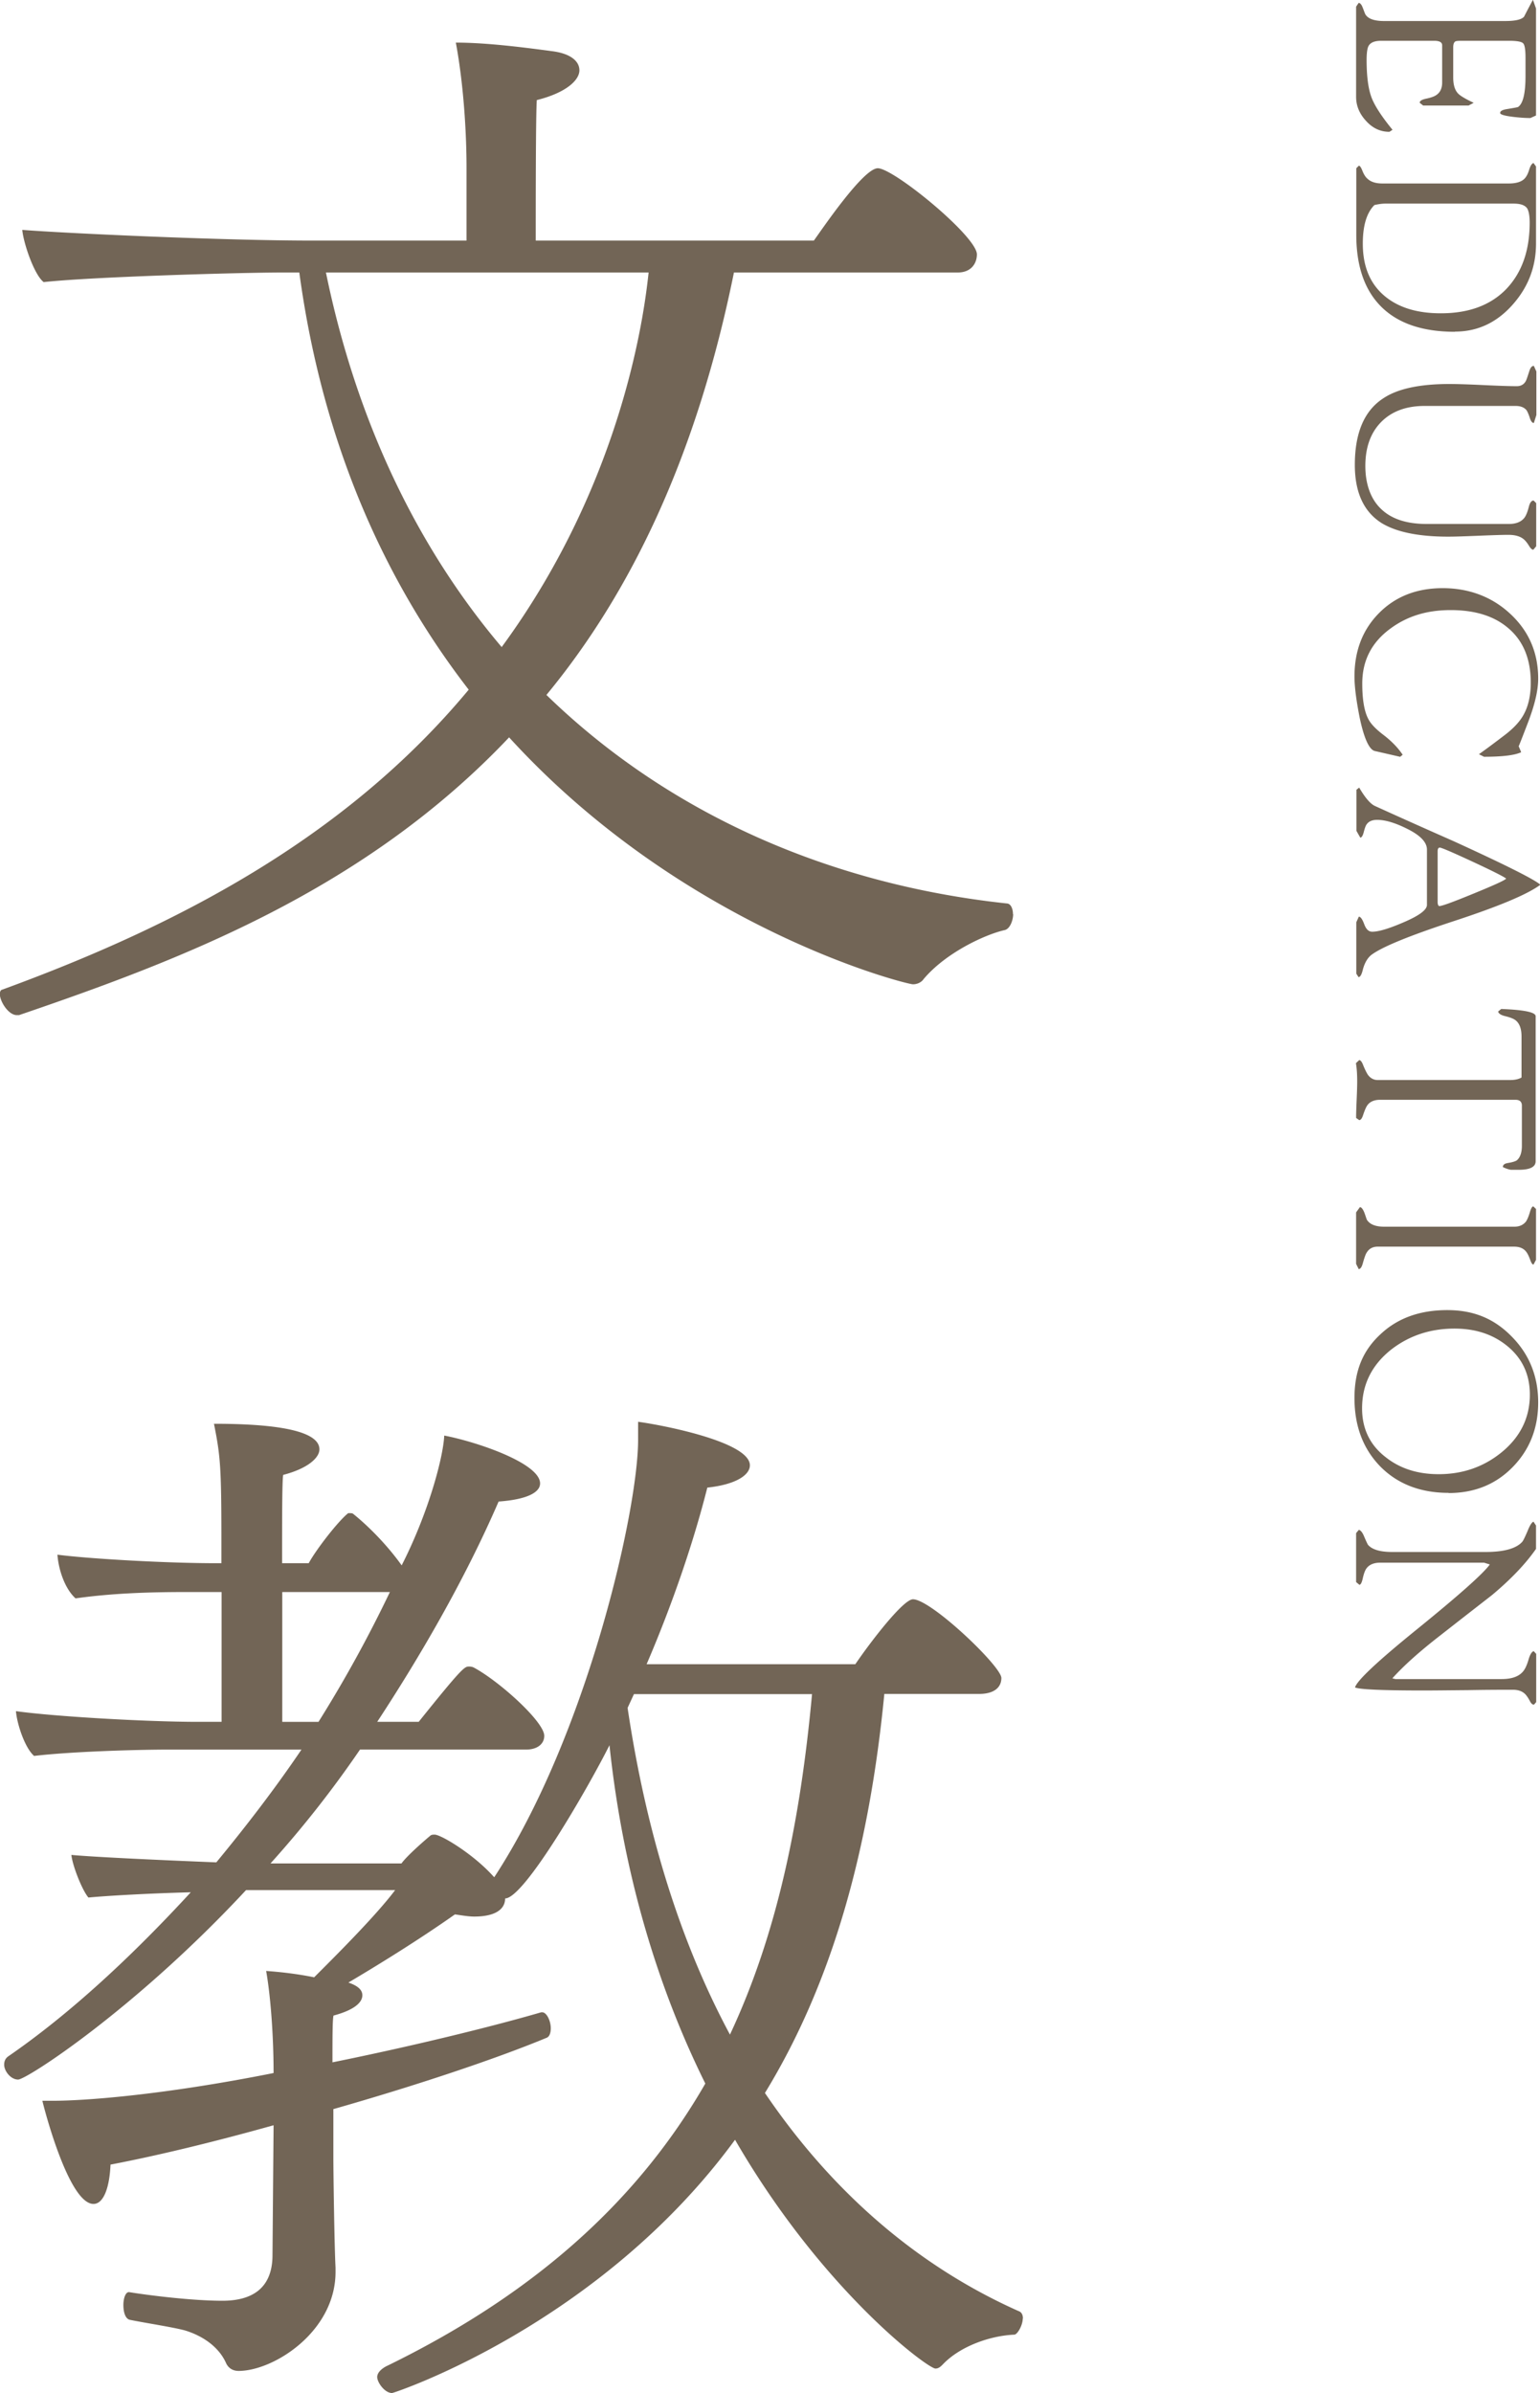 <svg data-name="レイヤー 2" xmlns="http://www.w3.org/2000/svg" viewBox="0 0 85 132"><path d="M55.92 50.42c0 .35-.18.82-.47.88-1.06.24-3.23 1.23-4.47 2.7-.12.18-.35.29-.59.29-.35 0-12.64-3.05-22.29-13.62-8 8.45-18.11 12.27-27.05 15.32H.93c-.47 0-.94-.76-.94-1.17 0-.12.06-.23.12-.23 9.47-3.46 18.88-8.27 25.76-16.55-4.59-5.93-8.06-13.5-9.35-23.01h-.88c-2.41 0-10.59.24-13.23.53-.53-.41-1.12-2.17-1.18-2.88 2.29.18 11 .59 16.05.59h8.47V9.22c0-1.58-.12-4.34-.59-6.87 1.76 0 3.94.29 5.29.47 1 .12 1.53.53 1.53 1.06s-.71 1.23-2.35 1.64c-.06.7-.06 5.87-.06 7.75h15.35c.35-.47 2.71-3.99 3.53-3.99.88 0 5.47 3.76 5.47 4.75 0 .47-.29 1-1.06 1H40.51c-2.06 10.15-5.7 17.67-10.35 23.3 6.76 6.57 15.64 10.45 25.4 11.5.23 0 .35.29.35.59zM17.99 15.03c1.71 8.33 5.12 15.26 9.7 20.66 6.94-9.45 7.94-19.13 8.11-20.66H17.98zm38.46 112.86c0 .35-.29.88-.47.88-1.35.06-3 .65-3.94 1.64-.12.12-.23.23-.41.23-.41 0-6.23-4.28-11.06-12.62-7.47 10.21-18.82 13.97-18.93 13.97-.41 0-.82-.59-.82-.88 0-.35.47-.59.59-.64 8.41-4.11 13.94-9.33 17.52-15.55-2.59-5.22-4.53-11.5-5.29-18.66-1.18 2.35-4.7 8.45-5.76 8.45 0 .59-.53 1-1.71 1-.29 0-.65-.06-1.06-.12-2 1.41-4.29 2.82-5.88 3.76.53.18.77.41.77.7 0 .41-.47.82-1.59 1.12-.06.18-.06 1.29-.06 2.58 4.35-.88 8.7-1.94 11.52-2.76h.06c.24 0 .47.47.47.88 0 .23-.06.47-.24.53-2.82 1.17-7.23 2.64-11.76 3.93v2.64c0 .94.06 5.05.12 6.1v.24c0 3.29-3.41 5.46-5.35 5.46-.35 0-.59-.18-.71-.47-.41-.88-1.29-1.47-2.24-1.76-.65-.18-2.18-.41-3.06-.59-.24-.06-.35-.41-.35-.82 0-.35.12-.76.35-.7 1.12.18 3.47.47 5.12.47s2.76-.7 2.76-2.52l.06-7.16c-3.35.94-6.53 1.7-9 2.17-.06 1.35-.41 2.17-.94 2.17-1.41 0-2.82-5.64-2.82-5.69h.59c1.65 0 5.94-.29 12.17-1.53 0-2.17-.18-4.34-.41-5.63.88.06 1.82.18 2.65.35 1.23-1.23 3.41-3.4 4.47-4.81h-8.23C7.47 110.82 1.47 114.7 1 114.7c-.41 0-.77-.47-.77-.82 0-.18.06-.35.24-.47 3.41-2.35 6.82-5.52 10.06-9.04-2.23.06-4.47.18-5.65.29-.35-.41-.88-1.76-.94-2.35 1.29.12 5 .29 8 .41 1.65-2 3.23-4.05 4.7-6.22H9.41c-2.06 0-5.59.12-7.53.35l-.06-.06c-.47-.47-.88-1.7-.94-2.41 2.06.29 7.17.59 10.06.59h1.29v-7.16h-1.88c-2.06 0-4.12.06-6.18.35-.59-.53-.94-1.58-1-2.41 1.76.23 6.06.47 8.7.47h.35v-1.29c0-4.05-.06-4.64-.41-6.4 2.41 0 5.82.18 5.82 1.41 0 .47-.65 1.06-2 1.41-.06.35-.06 2.41-.06 4.87h1.47c.41-.76 1.65-2.35 2.18-2.76h.06c.12 0 .18 0 .24.06.94.76 1.94 1.82 2.65 2.82 1.47-2.88 2.29-5.93 2.35-7.16 1.82.35 5.29 1.53 5.29 2.64 0 .47-.65.88-2.29 1-1.88 4.34-4.35 8.57-6.7 12.15h2.29c2.35-2.93 2.53-3.05 2.76-3.05.06 0 .18 0 .29.06 1.41.76 3.88 2.99 3.88 3.76 0 .47-.41.76-1 .76h-9.17a59.165 59.165 0 01-4.94 6.28h7.23c.29-.41 1.23-1.23 1.59-1.53.06-.06.18-.06.24-.06.35 0 2.12 1.06 3.23 2.29l.06.06c5.12-7.81 7.94-20.25 7.94-24.12v-1c1.35.18 6.17 1.11 6.17 2.4 0 .53-.76 1.06-2.35 1.23-.77 3.05-1.94 6.46-3.35 9.74h11.52c.88-1.29 2.65-3.58 3.18-3.58 1 0 4.88 3.7 4.88 4.34 0 .53-.41.88-1.23.88h-5.23c-.82 8.45-2.82 15.85-6.59 22.01 3.82 5.63 8.59 9.62 14 12.03.18.06.24.23.24.41zM15.58 87.81v7.16h2a71.32 71.32 0 003.94-7.16h-5.94zm19.41 5.63l-.35.76c1.06 7.1 3 13.09 5.65 18.02 2.59-5.52 3.88-11.74 4.53-18.78H35zM76.68 7.27c-.49 0-.92-.2-1.28-.6-.37-.4-.55-.84-.55-1.33V.37l.14-.21c.08 0 .16.09.22.25.05.12.09.24.14.36.14.26.49.39 1.04.39h6.69c.56 0 .9-.08 1.04-.24.16-.31.32-.62.49-.93l.17.48v5.9l-.31.14c-.27 0-.57-.02-.92-.06-.5-.06-.75-.13-.75-.22 0-.11.14-.18.42-.22.35-.06.54-.09.57-.11.27-.18.41-.74.41-1.7V3.19c0-.44-.04-.71-.13-.8-.08-.09-.34-.14-.77-.14h-2.62c-.2 0-.32.01-.36.04-.07.05-.11.15-.11.32v1.66c0 .41.09.71.28.9.12.12.4.29.85.5l-.28.15h-2.51l-.19-.15c0-.1.11-.17.32-.22.3-.06.49-.13.6-.21.21-.14.32-.37.32-.69V2.5c0-.17-.15-.25-.44-.25h-2.93c-.35 0-.58.09-.69.28-.07.12-.11.38-.11.78 0 .9.09 1.6.28 2.09.18.46.57 1.05 1.15 1.76l-.17.11zm3.63 11.03c-1.77 0-3.12-.45-4.05-1.36s-1.4-2.24-1.4-3.99V9.28l.14-.14c.06 0 .12.09.19.26.08.21.18.37.29.46.19.18.47.26.82.26h6.98c.4 0 .69-.09.86-.26.1-.1.19-.26.26-.49.07-.23.15-.35.24-.38l.14.19v4.25c0 1.27-.42 2.38-1.26 3.34-.89 1.02-1.96 1.52-3.21 1.52zm-.78-1.02c1.55 0 2.75-.45 3.61-1.34.86-.9 1.29-2.12 1.29-3.66 0-.38-.05-.64-.14-.79-.13-.18-.38-.26-.75-.26h-7.08c-.18 0-.38.03-.6.08-.43.43-.64 1.14-.64 2.13 0 1.27.41 2.23 1.22 2.9.76.63 1.79.94 3.08.94zm5.1 13.04c-.07 0-.15-.07-.24-.22-.11-.18-.22-.31-.33-.39-.19-.14-.46-.21-.8-.21-.37 0-.92.02-1.66.05-.74.03-1.29.05-1.66.05-1.63 0-2.84-.25-3.65-.73-1.01-.62-1.51-1.7-1.51-3.23 0-1.76.52-2.99 1.57-3.67.79-.53 2.01-.79 3.65-.79.43 0 1.05.02 1.89.06s1.44.06 1.83.06c.23 0 .4-.1.5-.29.03-.05.09-.23.19-.54.06-.19.14-.29.25-.29l.14.31v2.4l-.14.44c-.08 0-.15-.08-.21-.24-.07-.23-.14-.38-.19-.46-.13-.16-.33-.24-.61-.24h-5.02c-1.02 0-1.82.3-2.4.89-.58.59-.87 1.4-.87 2.42s.31 1.87.91 2.41c.57.53 1.4.79 2.48.79h4.53c.39 0 .67-.11.85-.33.09-.11.18-.32.26-.64.06-.22.15-.33.26-.32l.14.14v2.38l-.15.18zm-7.36 11.42c-.31-.07-.78-.18-1.4-.32-.31-.09-.59-.72-.83-1.87-.18-.92-.28-1.67-.28-2.24 0-1.43.46-2.6 1.37-3.51.91-.91 2.08-1.36 3.5-1.36s2.69.46 3.7 1.39c1.04.95 1.57 2.15 1.57 3.6 0 .63-.18 1.41-.54 2.36-.36.94-.54 1.4-.54 1.37 0 0 .05.1.14.33-.36.17-1.05.25-2.05.25l-.28-.14c.49-.35.97-.71 1.44-1.07.47-.36.82-.73 1.03-1.12.26-.47.39-1.06.39-1.76 0-1.31-.42-2.32-1.26-3.02-.78-.66-1.83-.98-3.16-.98s-2.41.34-3.34 1.03c-1.03.76-1.54 1.76-1.54 3.02 0 .88.11 1.53.33 1.95.13.26.4.55.82.87.46.35.82.72 1.08 1.11l-.15.12zm-2.29 12.15l-.12-.19v-2.83l.14-.31c.1 0 .2.15.3.42.1.27.24.41.44.41.35 0 .92-.17 1.71-.51.87-.37 1.31-.69 1.31-.97v-3.05c0-.41-.37-.79-1.1-1.15-.64-.32-1.19-.49-1.65-.49-.27 0-.46.08-.58.25-.06.08-.11.24-.17.47-.05.17-.11.26-.18.26l-.21-.37v-2.27l.15-.12c.32.55.61.89.86 1.01 1.45.66 2.91 1.31 4.36 1.95 2.89 1.32 4.48 2.12 4.78 2.4-.73.54-2.32 1.2-4.76 2s-3.97 1.42-4.57 1.87c-.2.16-.36.42-.46.78-.07.3-.15.44-.24.44zm4.49-3.92c.13 0 .76-.23 1.88-.69 1.12-.46 1.72-.73 1.78-.82-.06-.07-.66-.38-1.8-.91s-1.77-.8-1.86-.8c-.08 0-.12.07-.12.21v2.78c0 .16.04.24.12.24zm4.39 14.55h-.47c-.13-.02-.28-.07-.44-.15 0-.12.09-.19.26-.22.25-.04.42-.09.51-.15.18-.15.28-.42.28-.8v-2.22c0-.21-.12-.32-.35-.32h-7.48c-.31 0-.55.1-.69.29-.07.09-.15.27-.24.54-.06.19-.13.29-.22.29l-.17-.12c0-.21.01-.55.03-1 .02-.45.03-.79.03-1.01 0-.38-.02-.72-.07-1.01l.18-.17c.07 0 .15.09.22.28.11.27.2.44.26.53.14.19.32.29.55.29h7.29c.28 0 .49-.05.64-.14v-2.26c0-.43-.11-.72-.32-.89-.11-.09-.31-.17-.61-.24-.22-.06-.34-.14-.36-.25l.17-.14c1.27.05 1.9.18 1.9.4v8c0 .31-.31.47-.92.47zm-8.87 5.47l-.14-.28v-2.84l.21-.29c.08 0 .16.1.24.29.05.13.09.26.14.4.16.26.48.39.96.39h7.18c.29 0 .5-.1.65-.29.07-.11.15-.29.22-.54.06-.19.12-.29.18-.29l.15.14v2.81l-.14.26c-.06 0-.12-.09-.18-.26-.08-.22-.16-.38-.24-.47-.15-.18-.37-.26-.65-.26h-7.53c-.27 0-.47.11-.6.32-.06.08-.13.28-.22.6-.06.21-.13.32-.24.32zm4.96 12.35c-1.55 0-2.81-.49-3.76-1.45-.95-.97-1.43-2.23-1.43-3.78s.49-2.66 1.47-3.55c.94-.87 2.16-1.3 3.65-1.3s2.62.49 3.58 1.48c.96.98 1.44 2.19 1.44 3.61s-.47 2.61-1.41 3.57-2.12 1.43-3.54 1.43zm-.54-1.03c1.32 0 2.47-.4 3.45-1.19 1.05-.85 1.58-1.92 1.58-3.2 0-1.11-.42-2.01-1.26-2.69-.79-.64-1.75-.95-2.9-.95-1.34 0-2.51.39-3.51 1.17-1.06.85-1.59 1.92-1.59 3.23 0 1.12.43 2.02 1.3 2.69.79.63 1.77.94 2.92.94zm5.24 12.71c-.07 0-.15-.07-.22-.22-.1-.18-.19-.31-.28-.39-.16-.14-.37-.21-.64-.21-.55 0-1.37 0-2.47.02-1.1.01-1.93.02-2.47.02-2.31 0-3.57-.06-3.78-.17.11-.38 1.24-1.44 3.4-3.19 2.32-1.88 3.67-3.08 4.04-3.59l-.32-.1h-5.73c-.35 0-.61.11-.76.32-.08.11-.15.3-.21.58-.05.21-.11.32-.18.32l-.18-.15v-2.7l.15-.18c.1.02.2.14.29.36.12.28.19.43.22.47.23.26.67.39 1.32.39h5.18c1 0 1.67-.19 2-.55.06-.06.16-.27.31-.62.12-.3.23-.47.32-.5l.14.21v1.29c-.57.82-1.38 1.67-2.42 2.54-.06.05-1.02.79-2.86 2.23-1.15.89-2.03 1.68-2.65 2.37l.17.04h5.86c.52 0 .9-.12 1.14-.37.14-.14.25-.37.35-.71.08-.28.18-.43.28-.46l.14.15v2.66l-.12.14z" fill="#726556" stroke-width="0"/></svg>